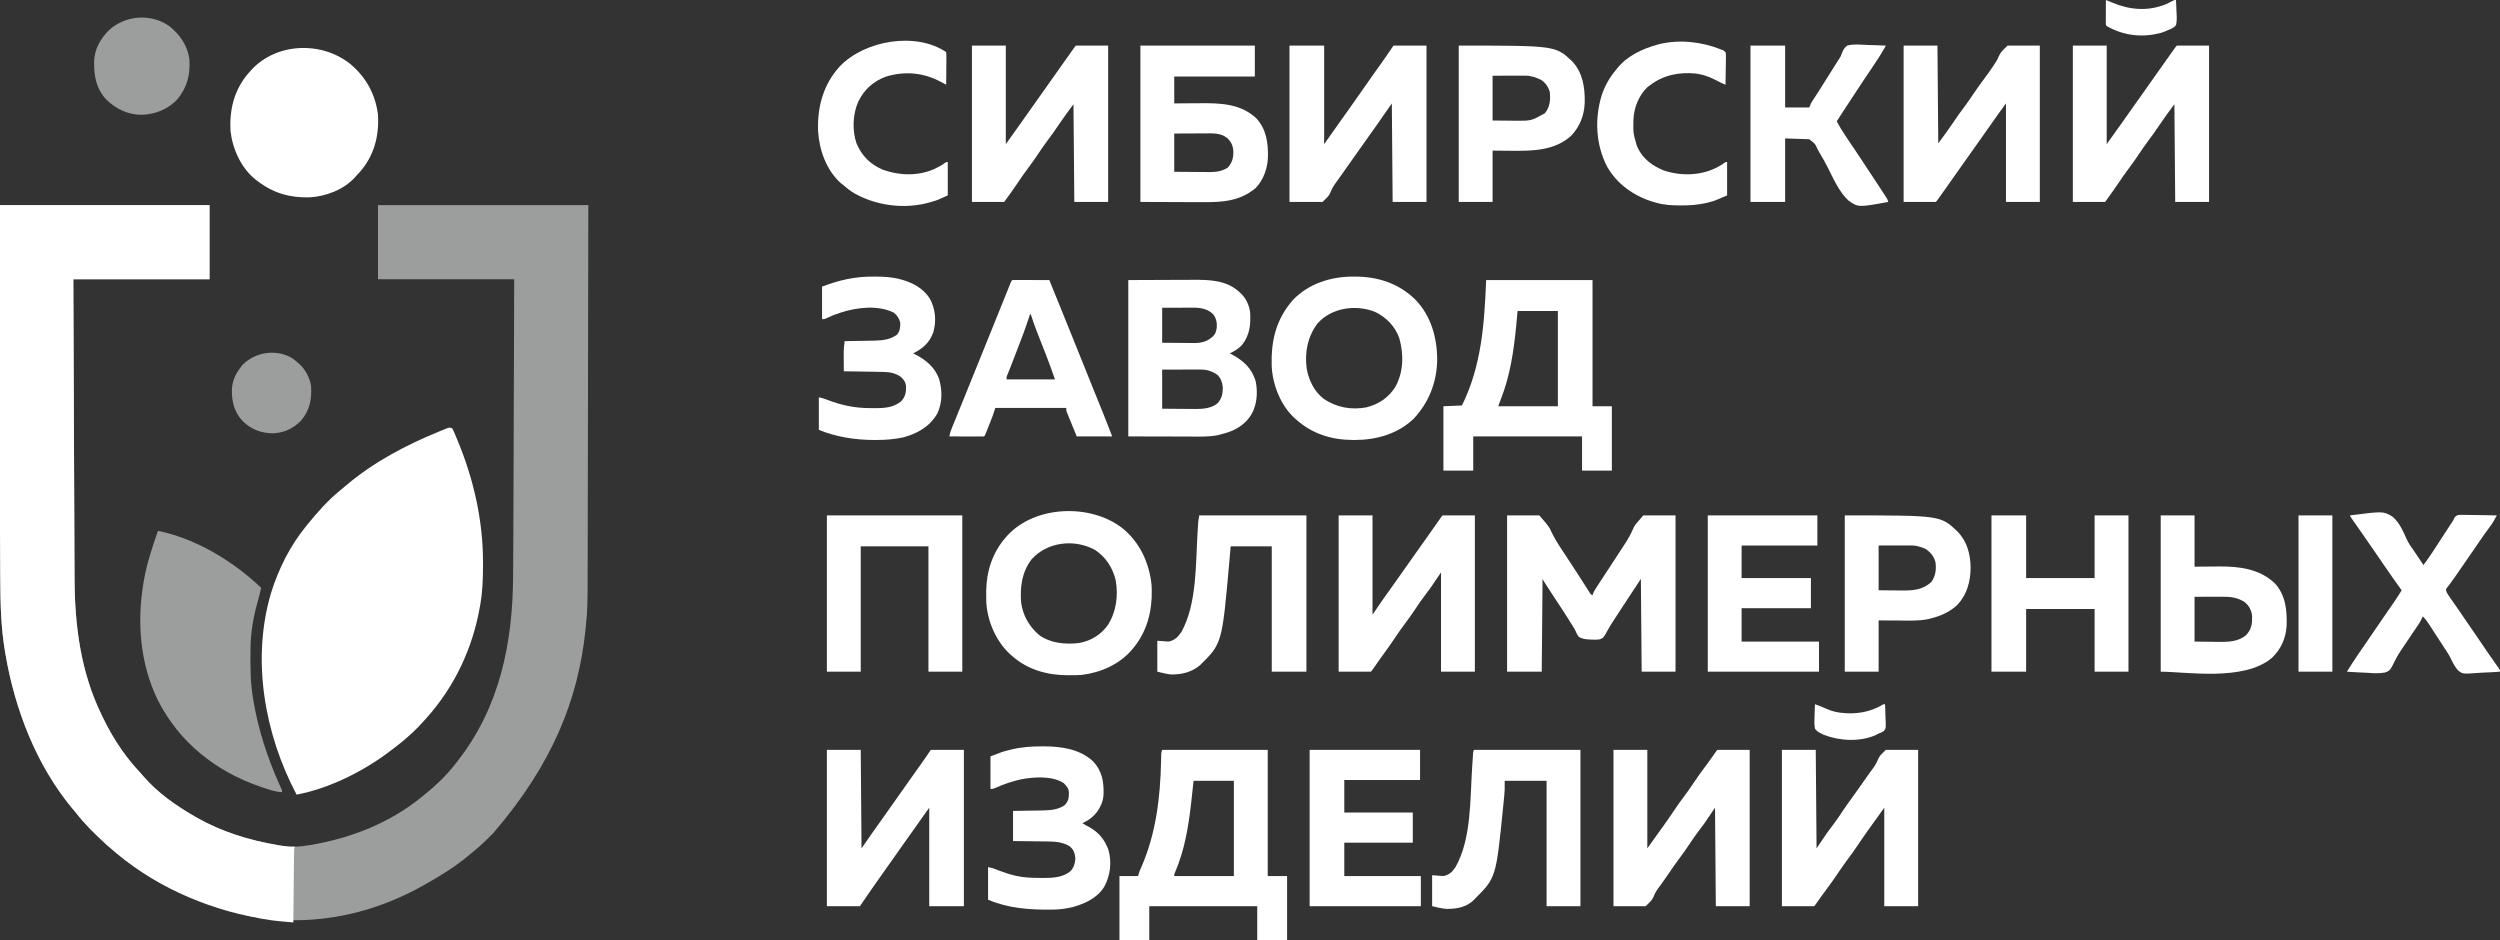 <svg xmlns="http://www.w3.org/2000/svg" width="109" height="41" viewBox="0 0 109 41" fill="none"><rect x="0" y="0" width="109" height="41" fill="#333333" stroke="none"/><g clip-path="url(#clip0_685_787)"><path d="M5.65867e-05 8.945C3.015 8.945 6.03 8.945 9.136 8.945C9.136 10.011 9.136 11.077 9.136 12.176C7.176 12.176 5.217 12.176 3.198 12.176C3.204 13.974 3.211 15.773 3.219 17.571C3.22 17.784 3.221 17.997 3.222 18.21C3.222 18.274 3.222 18.274 3.222 18.338C3.225 19.023 3.228 19.706 3.23 20.39C3.233 21.093 3.236 21.797 3.239 22.5C3.241 22.933 3.243 23.366 3.244 23.799C3.245 24.097 3.246 24.395 3.248 24.692C3.249 24.864 3.25 25.035 3.25 25.206C3.254 27.265 3.518 29.297 4.428 31.167C4.445 31.202 4.462 31.237 4.479 31.273C4.723 31.77 4.985 32.243 5.306 32.693C5.332 32.731 5.332 32.731 5.359 32.769C5.591 33.096 5.841 33.395 6.114 33.687C6.158 33.738 6.202 33.789 6.246 33.84C6.868 34.563 7.683 35.135 8.504 35.604C8.528 35.618 8.552 35.632 8.577 35.647C9.659 36.263 10.858 36.631 12.077 36.842C12.12 36.85 12.163 36.858 12.207 36.865C12.667 36.941 13.082 36.923 13.539 36.842C13.562 36.838 13.585 36.834 13.608 36.83C15.331 36.53 17.011 35.871 18.378 34.752C18.41 34.727 18.442 34.701 18.475 34.674C18.972 34.273 19.451 33.826 19.843 33.32C19.875 33.278 19.908 33.237 19.94 33.196C21.787 30.85 22.358 28.037 22.371 25.106C22.371 24.946 22.372 24.786 22.374 24.626C22.378 24.076 22.38 23.527 22.383 22.977C22.383 22.822 22.384 22.666 22.385 22.511C22.392 20.944 22.397 19.378 22.401 17.811C22.403 17.38 22.404 16.95 22.405 16.519C22.405 16.488 22.406 16.457 22.406 16.424C22.407 16.181 22.407 15.937 22.408 15.693C22.412 14.521 22.415 13.348 22.419 12.176C20.459 12.176 18.499 12.176 16.48 12.176C16.48 11.11 16.48 10.044 16.48 8.945C19.507 8.945 22.533 8.945 25.651 8.945C25.644 13.147 25.644 13.147 25.64 14.905C25.64 15.282 25.639 15.658 25.638 16.035C25.638 16.086 25.638 16.137 25.638 16.188C25.637 17.001 25.635 17.814 25.634 18.627C25.632 19.463 25.631 20.299 25.629 21.135C25.628 21.673 25.627 22.211 25.626 22.75C25.626 23.103 25.625 23.457 25.624 23.81C25.624 24.014 25.623 24.217 25.623 24.421C25.62 26.515 25.62 26.515 25.539 27.331C25.535 27.376 25.53 27.421 25.526 27.467C25.214 30.475 24.103 33.306 21.511 36.318C21.45 36.379 21.389 36.441 21.328 36.502C21.093 36.74 20.852 36.958 20.591 37.166C20.55 37.201 20.509 37.236 20.468 37.27C19.879 37.765 19.223 38.178 18.553 38.55C18.527 38.565 18.501 38.58 18.474 38.595C15.784 40.113 12.776 40.539 9.82 39.693C8.183 39.207 6.642 38.456 5.306 37.379C5.258 37.341 5.258 37.341 5.208 37.302C5.123 37.234 5.039 37.165 4.955 37.095C4.921 37.068 4.888 37.041 4.854 37.013C4.563 36.773 4.296 36.508 4.03 36.241C4.003 36.214 4.003 36.214 3.976 36.186C3.735 35.945 3.514 35.695 3.303 35.427C3.273 35.39 3.242 35.354 3.211 35.318C1.597 33.416 0.655 30.959 0.237 28.514C0.231 28.478 0.231 28.478 0.225 28.441C0.041 27.382 0.017 26.314 0.012 25.242C0.011 25.094 0.01 24.946 0.009 24.798C-0.004 23.251 -0.005 21.705 -0.004 20.158C-0.003 19.768 -0.003 19.378 -0.003 18.987C-0.003 18.292 -0.003 17.597 -0.003 16.902C-0.002 16.23 -0.002 15.558 -0.002 14.885C-0.002 14.843 -0.002 14.801 -0.002 14.757C-0.002 14.425 -0.002 14.094 -0.002 13.762C-0.001 12.156 -0.001 10.551 5.65867e-05 8.945Z" fill="#9C9D9D"></path><path d="M5.65867e-05 8.945C3.015 8.945 6.03 8.945 9.136 8.945C9.136 10.011 9.136 11.077 9.136 12.176C7.176 12.176 5.217 12.176 3.198 12.176C3.204 13.974 3.211 15.773 3.219 17.571C3.22 17.784 3.221 17.997 3.222 18.21C3.222 18.274 3.222 18.274 3.222 18.338C3.225 19.023 3.228 19.706 3.23 20.39C3.233 21.093 3.236 21.797 3.239 22.5C3.241 22.933 3.243 23.366 3.244 23.799C3.245 24.097 3.246 24.395 3.248 24.692C3.249 24.864 3.25 25.035 3.25 25.206C3.254 27.265 3.518 29.297 4.428 31.167C4.445 31.202 4.462 31.237 4.479 31.273C4.723 31.77 4.985 32.243 5.306 32.693C5.332 32.731 5.332 32.731 5.359 32.769C5.591 33.096 5.841 33.395 6.114 33.687C6.158 33.738 6.202 33.789 6.246 33.84C6.868 34.563 7.683 35.135 8.504 35.604C8.528 35.618 8.552 35.632 8.577 35.647C9.662 36.265 10.865 36.634 12.088 36.842C12.132 36.85 12.177 36.858 12.223 36.865C12.438 36.9 12.643 36.927 12.861 36.918C12.849 36.941 12.838 36.965 12.826 36.989C12.821 37.09 12.819 37.191 12.818 37.293C12.818 37.325 12.818 37.356 12.817 37.389C12.816 37.493 12.815 37.598 12.815 37.702C12.814 37.775 12.813 37.847 12.812 37.919C12.81 38.11 12.809 38.3 12.807 38.491C12.805 38.685 12.803 38.88 12.801 39.074C12.797 39.456 12.794 39.837 12.79 40.219C12.351 40.184 11.914 40.148 11.479 40.068C11.437 40.06 11.394 40.053 11.35 40.045C8.896 39.591 6.578 38.572 4.709 36.882C4.659 36.838 4.659 36.838 4.608 36.792C4.142 36.37 3.688 35.927 3.303 35.427C3.248 35.361 3.192 35.295 3.136 35.229C1.572 33.329 0.649 30.928 0.237 28.514C0.231 28.478 0.231 28.478 0.225 28.441C0.041 27.382 0.017 26.314 0.012 25.242C0.011 25.094 0.01 24.946 0.009 24.798C-0.004 23.251 -0.005 21.705 -0.004 20.158C-0.003 19.768 -0.003 19.378 -0.003 18.987C-0.003 18.292 -0.003 17.597 -0.003 16.902C-0.002 16.23 -0.002 15.558 -0.002 14.885C-0.002 14.843 -0.002 14.801 -0.002 14.757C-0.002 14.425 -0.002 14.094 -0.002 13.762C-0.001 12.156 -0.001 10.551 5.65867e-05 8.945Z" fill="white"></path><path d="M19.713 18.672C19.757 18.747 19.757 18.747 19.801 18.848C19.817 18.886 19.834 18.924 19.851 18.964C19.868 19.006 19.886 19.048 19.904 19.092C19.913 19.113 19.922 19.135 19.932 19.157C20.647 20.868 21.066 22.691 21.059 24.552C21.059 24.589 21.059 24.627 21.059 24.665C21.057 25.23 21.042 25.782 20.943 26.34C20.936 26.378 20.93 26.416 20.923 26.455C20.61 28.251 19.831 29.915 18.623 31.274C18.607 31.293 18.59 31.312 18.573 31.332C18.142 31.823 17.671 32.253 17.148 32.642C17.084 32.689 17.021 32.737 16.957 32.785C15.818 33.645 14.333 34.382 12.931 34.646C11.536 32.01 10.957 28.763 11.814 25.865C12.14 24.806 12.652 23.788 13.353 22.932C13.376 22.904 13.376 22.904 13.399 22.875C13.836 22.339 14.298 21.809 14.837 21.377C14.937 21.297 15.033 21.214 15.129 21.131C16.313 20.135 17.715 19.398 19.137 18.817C19.16 18.807 19.183 18.797 19.207 18.788C19.272 18.761 19.337 18.735 19.402 18.709C19.439 18.694 19.477 18.679 19.515 18.664C19.607 18.637 19.607 18.637 19.713 18.672Z" fill="white"></path><path d="M6.887 23.145C8.539 23.479 10.175 24.472 11.385 25.629C11.344 25.826 11.296 26.018 11.241 26.211C11.048 26.886 10.925 27.585 10.921 28.288C10.921 28.337 10.921 28.337 10.92 28.387C10.916 29.083 10.915 29.769 11.034 30.457C11.04 30.498 11.047 30.539 11.054 30.581C11.269 31.835 11.659 33.036 12.179 34.195C12.195 34.23 12.21 34.265 12.226 34.301C12.24 34.332 12.254 34.362 12.269 34.394C12.299 34.468 12.299 34.468 12.299 34.539C11.99 34.523 11.712 34.424 11.422 34.324C11.383 34.311 11.383 34.311 11.344 34.297C9.414 33.637 7.805 32.364 6.874 30.512C6.109 28.934 5.965 27.134 6.255 25.416C6.261 25.38 6.267 25.343 6.273 25.305C6.404 24.56 6.639 23.856 6.887 23.145Z" fill="#9C9D9D"></path><path d="M15.292 2.805C15.96 3.369 16.377 4.128 16.48 5.005C16.536 5.94 16.307 6.795 15.685 7.505C15.634 7.559 15.583 7.613 15.531 7.667C15.503 7.7 15.503 7.7 15.474 7.733C14.988 8.272 14.199 8.568 13.492 8.604C12.625 8.628 11.899 8.413 11.209 7.88C11.186 7.862 11.162 7.844 11.138 7.826C10.513 7.325 10.14 6.501 10.05 5.715C9.999 4.789 10.205 3.926 10.817 3.209C10.842 3.181 10.867 3.152 10.893 3.123C10.912 3.101 10.931 3.079 10.951 3.056C12.06 1.845 14.047 1.79 15.292 2.805Z" fill="white"></path><path d="M64.796 12.211C66.326 12.211 67.857 12.211 69.434 12.211C69.434 14.027 69.434 15.842 69.434 17.713C69.712 17.713 69.99 17.713 70.277 17.713C70.277 18.639 70.277 19.564 70.277 20.517C69.848 20.517 69.419 20.517 68.977 20.517C68.977 20.025 68.977 19.533 68.977 19.026C67.412 19.026 65.846 19.026 64.233 19.026C64.233 19.518 64.233 20.011 64.233 20.517C63.804 20.517 63.375 20.517 62.933 20.517C62.933 19.592 62.933 18.667 62.933 17.713C63.2 17.701 63.467 17.69 63.741 17.678C64.595 15.953 64.72 14.11 64.796 12.211ZM66.166 13.56C66.136 13.878 66.136 13.878 66.107 14.203C65.999 15.308 65.84 16.393 65.428 17.429C65.393 17.523 65.358 17.616 65.323 17.713C66.181 17.713 67.039 17.713 67.923 17.713C67.923 16.343 67.923 14.972 67.923 13.56C67.343 13.56 66.763 13.56 66.166 13.56Z" fill="white"></path><path d="M50.67 32.693C52.189 32.693 53.708 32.693 55.273 32.693C55.273 34.509 55.273 36.325 55.273 38.196C55.551 38.196 55.83 38.196 56.117 38.196C56.117 39.121 56.117 40.046 56.117 41C55.687 41 55.258 41 54.816 41C54.816 40.508 54.816 40.016 54.816 39.509C53.263 39.509 51.709 39.509 50.108 39.509C50.108 40.001 50.108 40.493 50.108 41C49.679 41 49.25 41 48.808 41C48.808 40.074 48.808 39.149 48.808 38.196C49.074 38.196 49.341 38.196 49.616 38.196C49.639 38.125 49.662 38.055 49.686 37.983C49.708 37.929 49.731 37.875 49.755 37.822C50.402 36.35 50.589 34.781 50.623 33.182C50.623 33.158 50.624 33.133 50.625 33.108C50.626 33.041 50.627 32.973 50.629 32.906C50.635 32.8 50.635 32.8 50.67 32.693ZM52.04 34.042C51.989 34.505 51.989 34.505 51.939 34.967C51.82 36.023 51.654 37.059 51.23 38.039C51.193 38.12 51.193 38.12 51.197 38.196C52.055 38.196 52.913 38.196 53.797 38.196C53.797 36.825 53.797 35.454 53.797 34.042C53.218 34.042 52.638 34.042 52.04 34.042Z" fill="white"></path><path d="M65.709 22.471C66.173 22.471 66.637 22.471 67.115 22.471C67.539 22.962 67.539 22.962 67.645 23.198C67.822 23.563 68.045 23.894 68.27 24.23C68.381 24.397 68.49 24.565 68.599 24.733C68.62 24.765 68.641 24.797 68.662 24.829C68.781 25.012 68.899 25.194 69.016 25.378C69.041 25.416 69.066 25.455 69.091 25.495C69.135 25.563 69.178 25.632 69.222 25.7C69.24 25.729 69.258 25.757 69.277 25.787C69.292 25.811 69.308 25.835 69.323 25.86C69.361 25.919 69.361 25.919 69.434 25.95C69.446 25.913 69.446 25.913 69.459 25.876C69.514 25.749 69.586 25.638 69.662 25.523C69.677 25.499 69.693 25.474 69.71 25.449C69.762 25.37 69.814 25.29 69.866 25.211C69.903 25.155 69.939 25.099 69.976 25.043C70.051 24.928 70.126 24.813 70.202 24.698C70.32 24.517 70.438 24.336 70.556 24.155C70.632 24.037 70.709 23.919 70.788 23.802C70.962 23.542 71.109 23.286 71.23 22.997C71.307 22.861 71.307 22.861 71.647 22.471C72.111 22.471 72.575 22.471 73.053 22.471C73.053 24.72 73.053 26.969 73.053 29.286C72.566 29.286 72.079 29.286 71.577 29.286C71.566 27.951 71.554 26.615 71.542 25.239C71.245 25.689 70.949 26.139 70.655 26.59C70.599 26.676 70.543 26.762 70.488 26.847C70.469 26.875 70.451 26.903 70.432 26.932C70.396 26.988 70.36 27.043 70.323 27.099C70.24 27.224 70.161 27.35 70.091 27.484C69.917 27.805 69.917 27.805 69.75 27.876C69.628 27.894 69.519 27.895 69.396 27.886C69.355 27.885 69.314 27.883 69.272 27.881C69.103 27.868 68.977 27.853 68.832 27.762C68.757 27.659 68.711 27.558 68.661 27.44C68.606 27.347 68.547 27.256 68.489 27.165C68.459 27.116 68.429 27.066 68.398 27.017C68.319 26.888 68.237 26.761 68.153 26.635C67.984 26.381 67.817 26.124 67.65 25.868C67.62 25.82 67.589 25.773 67.558 25.725C67.514 25.658 67.471 25.591 67.427 25.524C67.414 25.503 67.401 25.483 67.387 25.462C67.34 25.389 67.294 25.318 67.255 25.239C67.243 26.575 67.232 27.91 67.22 29.286C66.721 29.286 66.223 29.286 65.709 29.286C65.709 27.037 65.709 24.788 65.709 22.471Z" fill="white"></path><path d="M36.052 32.693C36.539 32.693 37.026 32.693 37.528 32.693C37.54 34.111 37.551 35.528 37.563 36.989C37.725 36.754 37.888 36.52 38.055 36.279C38.288 35.953 38.288 35.953 38.401 35.795C38.51 35.643 38.616 35.491 38.723 35.338C38.887 35.103 39.053 34.869 39.22 34.636C39.366 34.432 39.51 34.227 39.653 34.021C39.8 33.81 39.95 33.601 40.1 33.392C40.266 33.161 40.425 32.928 40.585 32.693C41.061 32.693 41.536 32.693 42.026 32.693C42.026 34.943 42.026 37.192 42.026 39.509C41.527 39.509 41.029 39.509 40.515 39.509C40.515 38.092 40.515 36.674 40.515 35.214C40.256 35.576 39.998 35.939 39.743 36.304C39.614 36.489 39.482 36.673 39.35 36.856C39.204 37.06 39.06 37.266 38.917 37.472C38.791 37.653 38.663 37.832 38.534 38.011C38.179 38.505 37.837 39.007 37.493 39.509C37.017 39.509 36.542 39.509 36.052 39.509C36.052 37.26 36.052 35.011 36.052 32.693Z" fill="white"></path><path d="M56.222 1.988C56.72 1.988 57.219 1.988 57.733 1.988C57.733 3.406 57.733 4.823 57.733 6.284C57.992 5.921 58.25 5.559 58.505 5.193C58.615 5.035 58.727 4.878 58.84 4.722C59.059 4.416 59.275 4.108 59.49 3.799C59.722 3.465 59.955 3.132 60.193 2.803C60.386 2.535 60.569 2.262 60.755 1.988C61.23 1.988 61.705 1.988 62.195 1.988C62.195 4.237 62.195 6.487 62.195 8.804C61.708 8.804 61.221 8.804 60.719 8.804C60.708 7.386 60.696 5.969 60.684 4.509C60.369 4.96 60.369 4.96 60.054 5.412C59.889 5.648 59.722 5.882 59.555 6.116C59.426 6.295 59.299 6.475 59.173 6.656C59.028 6.864 58.882 7.071 58.734 7.277C58.603 7.46 58.473 7.642 58.345 7.826C58.31 7.876 58.275 7.925 58.238 7.975C58.144 8.104 58.072 8.223 58.015 8.372C57.937 8.54 57.937 8.54 57.662 8.804C57.187 8.804 56.712 8.804 56.222 8.804C56.222 6.555 56.222 4.306 56.222 1.988Z" fill="white"></path><path d="M49.194 12.211C50.056 12.208 50.056 12.208 50.935 12.204C51.116 12.203 51.296 12.202 51.482 12.201C51.705 12.201 51.705 12.201 51.81 12.201C51.882 12.201 51.954 12.2 52.026 12.2C52.716 12.195 53.464 12.216 54.008 12.708C54.029 12.726 54.051 12.745 54.073 12.764C54.317 12.989 54.476 13.309 54.508 13.643C54.532 14.177 54.489 14.6 54.156 15.036C54.004 15.204 53.822 15.307 53.621 15.406C53.653 15.423 53.685 15.44 53.718 15.458C54.222 15.736 54.567 16.043 54.746 16.613C54.826 17.006 54.82 17.443 54.675 17.82C54.659 17.864 54.659 17.864 54.642 17.91C54.458 18.335 54.082 18.637 53.66 18.805C53.497 18.864 53.333 18.916 53.164 18.956C53.126 18.965 53.126 18.965 53.086 18.974C52.703 19.052 52.314 19.035 51.925 19.034C51.855 19.033 51.785 19.033 51.715 19.033C51.458 19.033 51.2 19.032 50.942 19.031C50.365 19.029 49.788 19.028 49.194 19.027C49.194 16.777 49.194 14.528 49.194 12.211ZM50.67 13.418C50.67 13.922 50.67 14.425 50.67 14.944C50.904 14.947 51.139 14.949 51.373 14.95C51.453 14.951 51.532 14.951 51.612 14.952C51.727 14.954 51.842 14.954 51.956 14.955C51.992 14.955 52.027 14.956 52.063 14.956C52.4 14.957 52.651 14.888 52.898 14.652C52.967 14.574 53.001 14.514 53.024 14.412C53.037 14.355 53.037 14.355 53.05 14.296C53.065 14.076 53.035 13.888 52.901 13.709C52.707 13.502 52.412 13.426 52.137 13.415C52.044 13.414 51.95 13.414 51.857 13.414C51.806 13.415 51.806 13.415 51.754 13.415C51.646 13.415 51.538 13.415 51.429 13.416C51.356 13.416 51.282 13.416 51.209 13.416C51.029 13.416 50.849 13.417 50.67 13.418ZM50.67 16.116C50.67 16.678 50.67 17.24 50.67 17.82C50.917 17.822 51.165 17.824 51.412 17.826C51.496 17.826 51.58 17.827 51.664 17.828C51.786 17.829 51.907 17.83 52.029 17.83C52.084 17.831 52.084 17.831 52.141 17.832C52.464 17.832 52.82 17.8 53.08 17.587C53.27 17.387 53.318 17.155 53.315 16.887C53.294 16.678 53.224 16.474 53.066 16.331C52.832 16.178 52.617 16.111 52.341 16.112C52.285 16.112 52.285 16.112 52.228 16.112C52.188 16.112 52.148 16.112 52.108 16.112C52.046 16.112 52.046 16.112 51.983 16.112C51.852 16.113 51.721 16.113 51.59 16.113C51.501 16.114 51.412 16.114 51.323 16.114C51.105 16.114 50.888 16.115 50.67 16.116Z" fill="white"></path><path d="M58.365 22.471C58.852 22.471 59.339 22.471 59.841 22.471C59.841 23.9 59.841 25.329 59.841 26.801C59.969 26.614 60.096 26.427 60.228 26.233C60.303 26.127 60.378 26.021 60.454 25.916C60.602 25.709 60.75 25.502 60.895 25.293C61.059 25.058 61.225 24.824 61.392 24.591C61.521 24.412 61.648 24.231 61.774 24.05C61.937 23.816 62.103 23.582 62.27 23.35C62.426 23.132 62.58 22.912 62.733 22.691C62.859 22.51 62.859 22.51 62.898 22.471C63.362 22.471 63.826 22.471 64.304 22.471C64.304 24.72 64.304 26.969 64.304 29.286C63.817 29.286 63.33 29.286 62.828 29.286C62.828 27.857 62.828 26.428 62.828 24.956C62.677 25.178 62.526 25.401 62.371 25.63C62.16 25.914 62.16 25.914 62.056 26.053C61.939 26.21 61.83 26.372 61.721 26.535C61.58 26.747 61.435 26.954 61.282 27.156C61.107 27.388 60.944 27.625 60.782 27.866C60.65 28.064 60.513 28.257 60.372 28.449C60.224 28.65 60.082 28.855 59.939 29.06C59.922 29.085 59.905 29.109 59.888 29.134C59.873 29.156 59.858 29.177 59.843 29.2C59.806 29.251 59.806 29.251 59.771 29.286C59.307 29.286 58.843 29.286 58.365 29.286C58.365 27.037 58.365 24.788 58.365 22.471Z" fill="white"></path><path d="M82.998 1.988C83.485 1.988 83.972 1.988 84.473 1.988C84.485 3.394 84.497 4.8 84.508 6.248C84.842 5.801 84.842 5.801 85.159 5.343C85.316 5.107 85.479 4.879 85.65 4.653C85.785 4.473 85.912 4.288 86.037 4.1C86.196 3.863 86.361 3.631 86.533 3.403C86.636 3.266 86.735 3.128 86.831 2.986C86.862 2.939 86.895 2.893 86.928 2.846C87.019 2.718 87.089 2.595 87.15 2.449C87.238 2.272 87.238 2.272 87.53 1.988C87.994 1.988 88.458 1.988 88.936 1.988C88.936 4.237 88.936 6.487 88.936 8.804C88.449 8.804 87.962 8.804 87.46 8.804C87.46 7.386 87.46 5.969 87.46 4.509C87.16 4.92 87.16 4.92 86.867 5.336C86.721 5.547 86.573 5.756 86.424 5.964C86.276 6.17 86.129 6.377 85.984 6.585C85.82 6.821 85.654 7.054 85.487 7.287C85.359 7.466 85.232 7.647 85.106 7.828C84.953 8.048 84.798 8.266 84.642 8.484C84.623 8.512 84.603 8.54 84.582 8.569C84.564 8.594 84.546 8.62 84.527 8.646C84.51 8.669 84.494 8.692 84.478 8.715C84.438 8.768 84.438 8.768 84.403 8.804C83.939 8.804 83.475 8.804 82.998 8.804C82.998 6.555 82.998 4.306 82.998 1.988Z" fill="white"></path><path d="M42.377 1.988C42.864 1.988 43.351 1.988 43.853 1.988C43.853 3.406 43.853 4.823 43.853 6.284C44.004 6.073 44.154 5.862 44.31 5.645C44.439 5.464 44.439 5.464 44.491 5.392C44.672 5.139 44.851 4.885 45.029 4.629C45.176 4.419 45.325 4.21 45.474 4.002C45.603 3.823 45.73 3.643 45.856 3.461C46.021 3.224 46.188 2.988 46.357 2.753C46.495 2.56 46.633 2.366 46.77 2.171C46.871 2.028 46.871 2.028 46.91 1.988C47.374 1.988 47.837 1.988 48.315 1.988C48.315 4.237 48.315 6.487 48.315 8.804C47.828 8.804 47.341 8.804 46.84 8.804C46.828 7.398 46.816 5.992 46.804 4.544C46.471 4.991 46.471 4.991 46.154 5.449C45.997 5.685 45.834 5.914 45.663 6.139C45.528 6.32 45.401 6.505 45.276 6.692C45.135 6.903 44.99 7.11 44.837 7.313C44.664 7.541 44.502 7.775 44.344 8.014C44.164 8.283 43.974 8.541 43.782 8.804C43.319 8.804 42.855 8.804 42.377 8.804C42.377 6.555 42.377 4.306 42.377 1.988Z" fill="white"></path><path d="M90.376 1.988C90.864 1.988 91.35 1.988 91.852 1.988C91.852 3.406 91.852 4.823 91.852 6.284C92.003 6.073 92.154 5.862 92.309 5.645C92.439 5.464 92.439 5.464 92.49 5.392C92.671 5.139 92.851 4.885 93.029 4.629C93.175 4.419 93.324 4.21 93.474 4.002C93.602 3.823 93.729 3.643 93.855 3.461C94.02 3.224 94.188 2.988 94.356 2.753C94.495 2.56 94.633 2.366 94.769 2.171C94.871 2.028 94.871 2.028 94.909 1.988C95.373 1.988 95.837 1.988 96.315 1.988C96.315 4.237 96.315 6.487 96.315 8.804C95.828 8.804 95.341 8.804 94.839 8.804C94.828 7.398 94.816 5.992 94.804 4.544C94.47 4.991 94.47 4.991 94.154 5.449C93.997 5.685 93.833 5.914 93.663 6.139C93.528 6.32 93.401 6.505 93.275 6.692C93.134 6.903 92.989 7.11 92.836 7.313C92.664 7.541 92.502 7.775 92.344 8.014C92.164 8.283 91.973 8.541 91.782 8.804C91.318 8.804 90.854 8.804 90.376 8.804C90.376 6.555 90.376 4.306 90.376 1.988Z" fill="white"></path><path d="M77.691 32.693C78.178 32.693 78.665 32.693 79.167 32.693C79.179 34.111 79.19 35.528 79.202 36.989C79.428 36.655 79.428 36.655 79.659 36.314C79.87 36.03 79.87 36.03 79.974 35.892C80.112 35.706 80.24 35.513 80.369 35.32C80.502 35.122 80.64 34.928 80.781 34.736C80.9 34.574 81.016 34.41 81.131 34.244C81.239 34.088 81.348 33.932 81.459 33.777C81.478 33.75 81.497 33.724 81.516 33.697C81.555 33.643 81.594 33.59 81.634 33.537C81.734 33.403 81.814 33.279 81.876 33.122C81.954 32.955 81.954 32.955 82.224 32.693C82.688 32.693 83.152 32.693 83.63 32.693C83.63 34.943 83.63 37.192 83.63 39.509C83.143 39.509 82.656 39.509 82.154 39.509C82.154 38.092 82.154 36.674 82.154 35.214C82.003 35.425 81.853 35.635 81.697 35.853C81.622 35.957 81.546 36.062 81.469 36.17C81.312 36.388 81.16 36.61 81.01 36.833C80.853 37.067 80.69 37.294 80.521 37.519C80.386 37.699 80.259 37.884 80.133 38.071C79.974 38.31 79.808 38.543 79.636 38.773C79.5 38.953 79.368 39.137 79.239 39.323C79.135 39.47 79.135 39.47 79.097 39.509C78.633 39.509 78.169 39.509 77.691 39.509C77.691 37.26 77.691 35.011 77.691 32.693Z" fill="white"></path><path d="M70.348 32.693C70.835 32.693 71.322 32.693 71.823 32.693C71.823 34.111 71.823 35.528 71.823 36.989C71.974 36.778 72.125 36.567 72.28 36.35C72.393 36.193 72.393 36.193 72.509 36.032C72.666 35.814 72.818 35.593 72.968 35.369C73.124 35.135 73.287 34.908 73.457 34.683C73.592 34.503 73.719 34.318 73.844 34.131C74.004 33.892 74.169 33.659 74.342 33.43C74.478 33.249 74.609 33.065 74.739 32.88C74.842 32.732 74.842 32.732 74.88 32.693C75.344 32.693 75.808 32.693 76.286 32.693C76.286 34.943 76.286 37.192 76.286 39.509C75.799 39.509 75.312 39.509 74.81 39.509C74.799 38.092 74.787 36.674 74.775 35.214C74.624 35.436 74.474 35.659 74.318 35.888C74.108 36.172 74.108 36.172 74.003 36.311C73.886 36.468 73.777 36.63 73.668 36.793C73.509 37.031 73.344 37.263 73.172 37.491C73.035 37.673 72.907 37.86 72.78 38.049C72.695 38.175 72.609 38.3 72.521 38.423C72.502 38.45 72.483 38.476 72.464 38.503C72.425 38.557 72.385 38.61 72.345 38.663C72.244 38.798 72.164 38.922 72.102 39.08C72.023 39.247 72.023 39.247 71.753 39.509C71.289 39.509 70.826 39.509 70.348 39.509C70.348 37.26 70.348 35.011 70.348 32.693Z" fill="white"></path><path d="M59.022 12.059C59.057 12.059 59.057 12.059 59.092 12.059C60.08 12.063 60.98 12.352 61.702 13.056C62.39 13.759 62.661 14.72 62.661 15.691C62.649 16.661 62.296 17.556 61.633 18.26C60.943 18.921 59.998 19.184 59.068 19.183C59.033 19.183 59.033 19.183 58.996 19.183C58.063 19.18 57.209 18.922 56.503 18.282C56.466 18.25 56.466 18.25 56.429 18.217C55.828 17.657 55.483 16.766 55.445 15.953C55.414 14.861 55.633 13.921 56.37 13.081C57.062 12.354 58.046 12.054 59.022 12.059ZM57.452 14.093C57.014 14.671 56.88 15.342 56.97 16.055C57.058 16.573 57.298 17.072 57.719 17.393C58.272 17.766 58.916 17.883 59.571 17.761C60.114 17.625 60.536 17.344 60.84 16.864C61.201 16.199 61.208 15.447 61.006 14.733C60.82 14.22 60.432 13.825 59.947 13.596C59.116 13.266 58.068 13.412 57.452 14.093Z" fill="white"></path><path d="M48.928 23.022C49.683 23.63 50.092 24.502 50.204 25.46C50.208 25.516 50.211 25.573 50.213 25.629C50.215 25.666 50.216 25.703 50.217 25.741C50.234 26.638 50.013 27.52 49.44 28.22C49.416 28.25 49.392 28.28 49.367 28.311C48.815 28.968 47.992 29.326 47.156 29.427C46.98 29.438 46.805 29.441 46.629 29.44C46.593 29.44 46.593 29.44 46.557 29.44C45.652 29.438 44.787 29.197 44.099 28.575C44.07 28.549 44.041 28.523 44.01 28.496C43.411 27.927 43.053 27.08 43.002 26.256C42.999 26.133 42.998 26.01 42.999 25.886C42.999 25.843 42.999 25.799 42.999 25.754C43.011 24.898 43.282 24.073 43.853 23.428C43.879 23.398 43.905 23.369 43.932 23.338C45.147 22.032 47.543 21.953 48.928 23.022ZM44.977 24.386C44.553 24.943 44.471 25.586 44.521 26.268C44.596 26.837 44.871 27.311 45.299 27.682C45.798 28.05 46.462 28.109 47.059 28.033C47.568 27.941 48.006 27.671 48.307 27.246C48.672 26.66 48.764 25.971 48.643 25.291C48.509 24.745 48.215 24.292 47.747 23.979C46.856 23.489 45.67 23.615 44.977 24.386Z" fill="white"></path><path d="M49.721 1.988C51.368 1.988 53.014 1.988 54.711 1.988C54.711 2.433 54.711 2.879 54.711 3.337C53.551 3.337 52.392 3.337 51.197 3.337C51.197 3.724 51.197 4.11 51.197 4.509C51.404 4.507 51.404 4.507 51.614 4.505C51.749 4.504 51.885 4.503 52.02 4.503C52.113 4.502 52.206 4.502 52.299 4.501C53.188 4.492 54.076 4.511 54.772 5.154C55.213 5.631 55.292 6.219 55.283 6.843C55.264 7.348 55.094 7.83 54.746 8.2C54.071 8.764 53.31 8.821 52.47 8.814C52.399 8.814 52.329 8.814 52.258 8.814C51.999 8.813 51.739 8.812 51.48 8.811C50.9 8.808 50.319 8.806 49.721 8.804C49.721 6.555 49.721 4.306 49.721 1.988ZM51.197 5.822C51.197 6.373 51.197 6.923 51.197 7.49C51.456 7.493 51.715 7.495 51.973 7.496C52.061 7.497 52.149 7.498 52.237 7.498C52.364 7.5 52.491 7.5 52.618 7.501C52.676 7.502 52.676 7.502 52.736 7.503C53.027 7.503 53.28 7.467 53.529 7.309C53.732 7.084 53.785 6.864 53.773 6.563C53.747 6.323 53.668 6.157 53.481 6C53.217 5.799 52.882 5.812 52.566 5.815C52.527 5.815 52.487 5.815 52.447 5.815C52.322 5.816 52.198 5.817 52.073 5.818C51.988 5.818 51.904 5.818 51.819 5.819C51.611 5.819 51.404 5.821 51.197 5.822Z" fill="white"></path><path d="M86.828 22.471C87.326 22.471 87.825 22.471 88.339 22.471C88.339 23.373 88.339 24.275 88.339 25.204C89.324 25.204 90.31 25.204 91.325 25.204C91.325 24.302 91.325 23.4 91.325 22.471C91.812 22.471 92.299 22.471 92.801 22.471C92.801 24.72 92.801 26.969 92.801 29.286C92.314 29.286 91.827 29.286 91.325 29.286C91.325 28.384 91.325 27.482 91.325 26.553C90.34 26.553 89.354 26.553 88.339 26.553C88.339 27.455 88.339 28.357 88.339 29.286C87.84 29.286 87.341 29.286 86.828 29.286C86.828 27.037 86.828 24.788 86.828 22.471Z" fill="white"></path><path d="M36.052 22.471C38 22.471 39.948 22.471 41.956 22.471C41.956 24.72 41.956 26.969 41.956 29.286C41.468 29.286 40.981 29.286 40.48 29.286C40.48 27.482 40.48 25.678 40.48 23.82C39.506 23.82 38.532 23.82 37.528 23.82C37.528 25.624 37.528 27.428 37.528 29.286C37.041 29.286 36.554 29.286 36.052 29.286C36.052 27.037 36.052 24.788 36.052 22.471Z" fill="white"></path><path d="M52.286 22.471C53.828 22.471 55.371 22.471 56.96 22.471C56.96 24.72 56.96 26.969 56.96 29.286C56.461 29.286 55.962 29.286 55.449 29.286C55.449 27.482 55.449 25.678 55.449 23.82C54.857 23.82 54.266 23.82 53.657 23.82C53.636 24.056 53.616 24.293 53.595 24.536C53.282 28.056 53.282 28.056 52.321 29.002C51.95 29.31 51.538 29.409 51.067 29.408C50.862 29.387 50.66 29.333 50.459 29.286C50.459 28.841 50.459 28.396 50.459 27.937C50.621 27.949 50.784 27.961 50.951 27.973C51.218 27.919 51.361 27.772 51.513 27.547C52.197 26.299 52.126 24.576 52.216 23.186C52.218 23.154 52.22 23.122 52.222 23.089C52.226 23.03 52.23 22.97 52.234 22.911C52.236 22.884 52.237 22.857 52.239 22.829C52.24 22.806 52.242 22.783 52.243 22.759C52.253 22.663 52.27 22.567 52.286 22.471Z" fill="white"></path><path d="M64.269 32.693C65.799 32.693 67.33 32.693 68.907 32.693C68.907 34.943 68.907 37.192 68.907 39.509C68.42 39.509 67.933 39.509 67.431 39.509C67.431 37.705 67.431 35.901 67.431 34.042C66.828 34.042 66.225 34.042 65.604 34.042C65.604 34.171 65.604 34.3 65.604 34.433C65.598 34.535 65.59 34.635 65.581 34.737C65.577 34.778 65.577 34.778 65.573 34.82C65.564 34.909 65.556 34.998 65.547 35.087C65.544 35.118 65.541 35.149 65.537 35.181C65.228 38.267 65.228 38.267 64.304 39.19C64.284 39.21 64.264 39.231 64.244 39.252C63.962 39.526 63.576 39.62 63.197 39.624C63.129 39.626 63.129 39.626 63.06 39.627C62.85 39.612 62.646 39.557 62.441 39.509C62.441 39.064 62.441 38.619 62.441 38.16C62.604 38.172 62.766 38.184 62.933 38.196C63.186 38.142 63.317 38.02 63.46 37.805C64.16 36.571 64.094 34.833 64.186 33.456C64.188 33.431 64.19 33.407 64.191 33.381C64.199 33.27 64.206 33.159 64.213 33.048C64.215 33.011 64.217 32.974 64.22 32.935C64.222 32.904 64.223 32.872 64.225 32.839C64.234 32.764 64.234 32.764 64.269 32.693Z" fill="white"></path><path d="M57.1 32.693C58.689 32.693 60.277 32.693 61.914 32.693C61.914 33.127 61.914 33.56 61.914 34.007C60.824 34.007 59.734 34.007 58.611 34.007C58.611 34.475 58.611 34.944 58.611 35.427C59.597 35.427 60.582 35.427 61.598 35.427C61.598 35.86 61.598 36.294 61.598 36.74C60.612 36.74 59.627 36.74 58.611 36.74C58.611 37.22 58.611 37.701 58.611 38.196C59.713 38.196 60.814 38.196 61.949 38.196C61.949 38.629 61.949 39.062 61.949 39.509C60.349 39.509 58.749 39.509 57.1 39.509C57.1 37.26 57.1 35.011 57.1 32.693Z" fill="white"></path><path d="M74.459 22.471C76.035 22.471 77.612 22.471 79.237 22.471C79.237 22.904 79.237 23.338 79.237 23.784C78.147 23.784 77.057 23.784 75.934 23.784C75.934 24.253 75.934 24.721 75.934 25.204C76.932 25.204 77.929 25.204 78.956 25.204C78.956 25.637 78.956 26.071 78.956 26.517C77.959 26.517 76.962 26.517 75.934 26.517C75.934 26.998 75.934 27.478 75.934 27.973C77.047 27.973 78.161 27.973 79.308 27.973C79.308 28.406 79.308 28.84 79.308 29.286C77.707 29.286 76.107 29.286 74.459 29.286C74.459 27.037 74.459 24.788 74.459 22.471Z" fill="white"></path><path d="M76.321 1.988C76.82 1.988 77.319 1.988 77.832 1.988C77.832 2.879 77.832 3.769 77.832 4.686C78.18 4.686 78.528 4.686 78.886 4.686C78.91 4.628 78.933 4.569 78.957 4.509C78.981 4.466 79.006 4.424 79.033 4.383C79.048 4.36 79.063 4.337 79.079 4.313C79.095 4.288 79.111 4.264 79.128 4.238C79.163 4.184 79.198 4.13 79.234 4.075C79.252 4.047 79.27 4.019 79.289 3.99C79.376 3.854 79.462 3.717 79.547 3.579C79.724 3.297 79.901 3.015 80.079 2.734C80.098 2.704 80.117 2.673 80.137 2.642C80.157 2.612 80.177 2.581 80.198 2.55C80.261 2.449 80.261 2.449 80.304 2.325C80.363 2.188 80.413 2.072 80.538 1.988C80.815 1.911 81.115 1.945 81.399 1.96C81.479 1.962 81.559 1.964 81.639 1.966C81.834 1.971 82.029 1.979 82.225 1.988C82.029 2.347 81.803 2.684 81.575 3.022C81.462 3.19 81.349 3.358 81.236 3.526C81.202 3.578 81.202 3.578 81.167 3.63C80.927 3.988 80.692 4.349 80.457 4.711C80.437 4.74 80.418 4.77 80.398 4.8C80.293 4.963 80.187 5.127 80.081 5.29C80.197 5.508 80.323 5.715 80.461 5.919C80.481 5.949 80.5 5.978 80.52 6.008C80.563 6.071 80.605 6.134 80.647 6.197C80.761 6.365 80.874 6.535 80.988 6.704C81.011 6.739 81.034 6.774 81.059 6.81C81.301 7.172 81.54 7.536 81.779 7.901C81.824 7.971 81.869 8.04 81.915 8.109C81.978 8.206 82.041 8.302 82.104 8.399C82.123 8.428 82.142 8.457 82.162 8.486C82.179 8.513 82.196 8.539 82.213 8.566C82.236 8.601 82.236 8.601 82.259 8.636C82.295 8.698 82.295 8.698 82.33 8.804C81.021 9.044 81.021 9.044 80.592 8.743C80.194 8.372 79.953 7.826 79.712 7.345C79.589 7.104 79.459 6.868 79.319 6.637C79.265 6.543 79.218 6.446 79.172 6.347C79.104 6.242 79.104 6.242 78.886 6.071C78.365 6.053 78.365 6.053 77.832 6.035C77.832 6.949 77.832 7.863 77.832 8.804C77.334 8.804 76.835 8.804 76.321 8.804C76.321 6.555 76.321 4.306 76.321 1.988Z" fill="white"></path><path d="M44.2 12.207C44.242 12.207 44.242 12.207 44.286 12.207C44.319 12.207 44.351 12.207 44.384 12.207C44.419 12.207 44.455 12.208 44.491 12.208C44.527 12.208 44.562 12.208 44.599 12.208C44.714 12.208 44.829 12.209 44.944 12.209C45.022 12.209 45.1 12.209 45.177 12.21C45.368 12.21 45.559 12.211 45.75 12.211C46.273 13.496 46.794 14.781 47.31 16.069C47.447 16.411 47.584 16.752 47.722 17.094C47.738 17.132 47.754 17.171 47.77 17.211C47.847 17.401 47.923 17.59 48 17.78C48.029 17.851 48.057 17.921 48.086 17.991C48.098 18.022 48.111 18.052 48.123 18.084C48.25 18.397 48.37 18.712 48.491 19.027C47.981 19.027 47.471 19.027 46.945 19.027C46.721 18.483 46.721 18.483 46.618 18.226C46.599 18.179 46.599 18.179 46.58 18.132C46.562 18.087 46.562 18.087 46.544 18.042C46.533 18.015 46.522 17.989 46.511 17.962C46.488 17.891 46.488 17.891 46.488 17.785C45.468 17.785 44.447 17.785 43.396 17.785C43.361 17.89 43.326 17.995 43.291 18.104C43.263 18.179 43.234 18.254 43.205 18.328C43.189 18.367 43.174 18.406 43.158 18.446C43.142 18.485 43.127 18.525 43.111 18.565C43.087 18.626 43.087 18.626 43.062 18.688C43.047 18.727 43.032 18.765 43.016 18.805C43.002 18.84 42.988 18.875 42.974 18.911C42.939 18.991 42.939 18.991 42.904 19.027C42.857 19.03 42.809 19.031 42.761 19.031C42.731 19.031 42.701 19.031 42.67 19.031C42.637 19.031 42.604 19.03 42.57 19.03C42.537 19.03 42.503 19.03 42.469 19.03C42.361 19.03 42.254 19.03 42.146 19.029C42.074 19.029 42.001 19.029 41.928 19.029C41.75 19.028 41.572 19.028 41.393 19.027C41.418 18.857 41.48 18.709 41.545 18.552C41.557 18.522 41.569 18.492 41.582 18.462C41.622 18.363 41.662 18.265 41.703 18.166C41.731 18.096 41.76 18.026 41.788 17.956C41.833 17.846 41.878 17.736 41.923 17.626C42.072 17.26 42.22 16.893 42.368 16.527C42.442 16.344 42.516 16.16 42.59 15.977C42.605 15.941 42.619 15.905 42.634 15.868C42.808 15.438 42.982 15.008 43.156 14.579C43.301 14.22 43.446 13.862 43.59 13.503C43.639 13.382 43.688 13.261 43.737 13.14C43.769 13.061 43.8 12.982 43.832 12.903C43.876 12.794 43.92 12.685 43.964 12.576C43.977 12.543 43.99 12.51 44.004 12.476C44.016 12.446 44.028 12.416 44.04 12.386C44.051 12.36 44.061 12.334 44.072 12.307C44.114 12.213 44.114 12.213 44.2 12.207ZM44.907 13.702C44.896 13.738 44.884 13.774 44.873 13.811C44.719 14.291 44.54 14.759 44.358 15.229C44.328 15.306 44.298 15.384 44.268 15.462C44.213 15.605 44.158 15.748 44.102 15.891C44.09 15.922 44.078 15.954 44.066 15.986C44.04 16.051 44.014 16.116 43.988 16.18C43.975 16.212 43.962 16.243 43.949 16.276C43.937 16.304 43.925 16.332 43.913 16.361C43.882 16.439 43.882 16.439 43.888 16.542C44.584 16.542 45.279 16.542 45.996 16.542C45.874 16.191 45.752 15.844 45.616 15.499C45.601 15.46 45.586 15.422 45.571 15.383C45.508 15.222 45.445 15.061 45.382 14.901C45.335 14.782 45.289 14.663 45.243 14.545C45.229 14.509 45.215 14.474 45.2 14.437C45.106 14.195 45.021 13.95 44.942 13.702C44.931 13.702 44.919 13.702 44.907 13.702Z" fill="white"></path><path d="M63.601 1.988C67.816 1.988 67.816 1.988 68.549 2.674C69.016 3.179 69.105 3.819 69.094 4.481C69.072 5.031 68.884 5.514 68.506 5.916C67.794 6.568 66.822 6.584 65.918 6.574C65.641 6.572 65.363 6.57 65.077 6.567C65.077 7.306 65.077 8.043 65.077 8.804C64.59 8.804 64.103 8.804 63.601 8.804C63.601 6.555 63.601 4.306 63.601 1.988ZM65.077 3.302C65.077 3.946 65.077 4.59 65.077 5.254C65.323 5.256 65.57 5.258 65.824 5.261C65.9 5.262 65.977 5.263 66.057 5.264C66.76 5.27 66.76 5.27 67.361 4.935C67.583 4.65 67.603 4.364 67.572 4.012C67.503 3.78 67.388 3.611 67.185 3.479C66.959 3.371 66.745 3.297 66.493 3.298C66.445 3.298 66.445 3.298 66.396 3.298C66.363 3.298 66.329 3.298 66.295 3.298C66.249 3.298 66.249 3.298 66.201 3.298C66.087 3.299 65.972 3.299 65.856 3.299C65.471 3.301 65.471 3.301 65.077 3.302Z" fill="white"></path><path d="M94.207 22.471C94.694 22.471 95.181 22.471 95.682 22.471C95.682 23.209 95.682 23.947 95.682 24.707C96.221 24.703 96.221 24.703 96.759 24.698C97.635 24.692 98.522 24.801 99.188 25.438C99.66 25.956 99.721 26.634 99.695 27.305C99.657 27.849 99.446 28.309 99.056 28.683C97.837 29.72 95.324 29.286 94.207 29.286C94.207 27.037 94.207 24.788 94.207 22.471ZM95.682 26.02C95.682 26.665 95.682 27.309 95.682 27.973C96.06 27.977 96.06 27.977 96.444 27.982C96.523 27.983 96.601 27.984 96.682 27.986C97.122 27.99 97.577 27.992 97.931 27.689C98.168 27.436 98.199 27.202 98.192 26.863C98.164 26.604 98.068 26.418 97.868 26.253C97.555 26.043 97.237 26.015 96.87 26.017C96.84 26.017 96.809 26.017 96.778 26.017C96.666 26.017 96.554 26.018 96.442 26.018C96.066 26.019 96.066 26.019 95.682 26.02Z" fill="white"></path><path d="M80.432 22.471C84.605 22.471 84.605 22.471 85.341 23.169C85.768 23.606 85.907 24.151 85.92 24.749C85.913 25.352 85.763 25.912 85.352 26.362C85.009 26.689 84.578 26.875 84.122 26.979C84.093 26.986 84.064 26.992 84.034 26.999C83.614 27.08 83.184 27.058 82.758 27.054C82.477 27.053 82.197 27.051 81.908 27.05C81.908 27.788 81.908 28.526 81.908 29.286C81.421 29.286 80.934 29.286 80.432 29.286C80.432 27.037 80.432 24.788 80.432 22.471ZM81.908 23.784C81.908 24.428 81.908 25.073 81.908 25.736C82.279 25.74 82.279 25.74 82.657 25.743C82.734 25.744 82.811 25.745 82.891 25.746C83.4 25.75 83.835 25.729 84.221 25.357C84.392 25.094 84.424 24.843 84.39 24.531C84.341 24.291 84.202 24.122 84.015 23.971C83.895 23.893 83.767 23.854 83.63 23.82C83.606 23.813 83.583 23.807 83.559 23.801C83.406 23.776 83.254 23.78 83.099 23.781C83.053 23.781 83.053 23.781 83.007 23.781C82.895 23.781 82.782 23.781 82.67 23.782C82.293 23.783 82.293 23.783 81.908 23.784Z" fill="white"></path><path d="M38.068 12.059C38.093 12.059 38.119 12.059 38.145 12.059C38.522 12.06 38.883 12.077 39.25 12.176C39.306 12.191 39.306 12.191 39.363 12.206C39.84 12.35 40.273 12.594 40.546 13.027C40.788 13.486 40.832 13.987 40.692 14.489C40.527 14.946 40.233 15.197 39.812 15.407C39.841 15.421 39.87 15.435 39.9 15.45C40.364 15.689 40.76 16.009 40.943 16.518C41.09 17.008 41.089 17.567 40.866 18.033C40.524 18.61 40.01 18.896 39.382 19.07C38.982 19.155 38.596 19.184 38.189 19.183C38.161 19.183 38.134 19.183 38.105 19.183C37.28 19.18 36.47 19.054 35.701 18.743C35.701 18.275 35.701 17.806 35.701 17.323C35.82 17.348 35.908 17.368 36.017 17.412C36.642 17.658 37.241 17.792 37.913 17.793C37.99 17.794 38.068 17.795 38.145 17.796C38.552 17.799 38.957 17.771 39.285 17.501C39.472 17.302 39.51 17.117 39.504 16.85C39.488 16.668 39.421 16.574 39.296 16.447C39.074 16.274 38.8 16.22 38.525 16.216C38.487 16.215 38.448 16.214 38.408 16.214C38.367 16.213 38.325 16.212 38.283 16.212C38.219 16.211 38.219 16.211 38.153 16.209C38.017 16.207 37.881 16.205 37.745 16.203C37.653 16.201 37.561 16.2 37.468 16.198C37.242 16.195 37.016 16.191 36.79 16.188C36.789 16.07 36.789 15.952 36.788 15.834C36.788 15.765 36.788 15.696 36.787 15.628C36.787 15.566 36.787 15.504 36.786 15.442C36.786 15.382 36.786 15.382 36.786 15.321C36.791 15.171 36.807 15.023 36.825 14.874C36.894 14.873 36.894 14.873 36.964 14.872C37.136 14.869 37.308 14.866 37.48 14.863C37.553 14.861 37.628 14.86 37.702 14.859C37.809 14.857 37.916 14.855 38.023 14.853C38.055 14.853 38.088 14.852 38.121 14.852C38.477 14.844 38.816 14.809 39.109 14.59C39.242 14.444 39.255 14.25 39.25 14.058C39.195 13.871 39.12 13.752 38.969 13.632C38.291 13.291 37.364 13.399 36.663 13.626C36.331 13.737 36.331 13.737 36.015 13.884C35.947 13.916 35.947 13.916 35.841 13.916C35.841 13.447 35.841 12.979 35.841 12.496C36.596 12.21 37.271 12.055 38.068 12.059Z" fill="white"></path><path d="M45.447 32.541C45.473 32.541 45.498 32.541 45.524 32.541C46.278 32.545 47.079 32.656 47.658 33.194C48.044 33.607 48.126 34.058 48.116 34.607C48.107 34.819 48.066 34.993 47.964 35.179C47.95 35.207 47.935 35.235 47.92 35.263C47.754 35.546 47.491 35.762 47.191 35.889C47.284 35.952 47.375 36 47.475 36.051C47.899 36.285 48.164 36.601 48.329 37.058C48.479 37.594 48.412 38.161 48.153 38.648C47.86 39.143 47.316 39.395 46.785 39.545C46.489 39.617 46.199 39.657 45.894 39.659C45.868 39.659 45.843 39.66 45.816 39.66C44.88 39.667 43.952 39.603 43.08 39.226C43.08 38.757 43.08 38.289 43.08 37.806C43.199 37.83 43.289 37.85 43.398 37.894C43.438 37.91 43.438 37.91 43.478 37.926C43.506 37.937 43.534 37.948 43.563 37.959C43.788 38.045 44.012 38.119 44.246 38.174C44.27 38.18 44.293 38.185 44.318 38.191C44.639 38.262 44.952 38.275 45.28 38.276C45.355 38.276 45.429 38.277 45.503 38.279C45.903 38.282 46.367 38.252 46.683 37.971C46.827 37.812 46.867 37.645 46.886 37.435C46.867 37.215 46.821 37.053 46.649 36.907C46.339 36.703 45.971 36.689 45.611 36.687C45.548 36.686 45.548 36.686 45.485 36.685C45.354 36.684 45.223 36.682 45.092 36.681C45.002 36.68 44.913 36.679 44.823 36.677C44.605 36.674 44.387 36.672 44.169 36.67C44.169 36.237 44.169 35.803 44.169 35.357C44.282 35.355 44.395 35.353 44.511 35.351C44.621 35.349 44.731 35.347 44.841 35.345C44.917 35.344 44.993 35.343 45.069 35.342C45.178 35.34 45.288 35.338 45.398 35.336C45.431 35.335 45.465 35.335 45.499 35.334C45.821 35.328 46.146 35.294 46.418 35.108C46.592 34.919 46.606 34.792 46.604 34.54C46.587 34.357 46.5 34.268 46.377 34.143C45.875 33.817 45.084 33.873 44.525 33.977C44.14 34.061 43.763 34.189 43.404 34.351C43.291 34.398 43.291 34.398 43.185 34.398C43.185 33.93 43.185 33.461 43.185 32.978C43.717 32.772 43.717 32.772 43.989 32.705C44.016 32.698 44.043 32.691 44.071 32.684C44.527 32.57 44.981 32.539 45.447 32.541Z" fill="white"></path><path d="M102.464 22.471C103.903 22.286 103.903 22.286 104.302 22.518C104.605 22.763 104.77 23.147 104.926 23.497C105.014 23.691 105.133 23.861 105.258 24.033C105.291 24.081 105.325 24.13 105.358 24.179C105.373 24.201 105.388 24.223 105.403 24.246C105.491 24.375 105.576 24.506 105.662 24.636C105.948 24.256 106.202 23.853 106.461 23.454C106.508 23.382 106.555 23.31 106.601 23.239C106.667 23.138 106.732 23.037 106.798 22.936C106.836 22.877 106.875 22.819 106.913 22.761C106.968 22.678 106.968 22.678 107.022 22.557C107.118 22.455 107.145 22.456 107.28 22.447C107.353 22.447 107.427 22.448 107.501 22.45C107.559 22.45 107.559 22.45 107.618 22.451C107.742 22.452 107.866 22.455 107.99 22.457C108.074 22.459 108.158 22.459 108.242 22.46C108.448 22.463 108.654 22.466 108.86 22.471C108.832 22.521 108.805 22.572 108.777 22.622C108.762 22.651 108.747 22.679 108.731 22.708C108.664 22.826 108.585 22.933 108.504 23.041C108.369 23.223 108.238 23.407 108.111 23.596C107.904 23.902 107.694 24.205 107.483 24.508C107.418 24.602 107.353 24.696 107.288 24.79C107.267 24.821 107.245 24.852 107.223 24.884C107.181 24.944 107.14 25.005 107.098 25.066C107.011 25.191 106.924 25.316 106.832 25.437C106.806 25.471 106.78 25.506 106.753 25.541C106.731 25.57 106.709 25.598 106.687 25.627C106.639 25.697 106.639 25.697 106.654 25.766C106.687 25.862 106.736 25.933 106.794 26.016C106.817 26.049 106.84 26.082 106.864 26.117C106.889 26.152 106.914 26.188 106.94 26.225C106.992 26.299 107.044 26.374 107.096 26.448C107.121 26.485 107.147 26.521 107.173 26.558C107.262 26.686 107.349 26.815 107.436 26.944C107.616 27.208 107.798 27.471 107.979 27.734C108.151 27.983 108.32 28.233 108.489 28.484C108.622 28.681 108.758 28.875 108.898 29.067C109 29.208 109 29.208 109 29.286C108.758 29.305 108.517 29.317 108.275 29.325C108.192 29.329 108.11 29.334 108.028 29.34C107.374 29.388 107.374 29.388 107.168 29.228C107.025 29.065 106.933 28.875 106.839 28.681C106.748 28.502 106.635 28.337 106.524 28.17C106.479 28.102 106.435 28.034 106.391 27.966C106.369 27.932 106.347 27.898 106.324 27.863C106.279 27.794 106.233 27.724 106.188 27.654C106.122 27.551 106.055 27.448 105.988 27.345C105.968 27.314 105.948 27.283 105.927 27.25C105.836 27.112 105.751 26.983 105.627 26.872C105.617 26.899 105.607 26.925 105.598 26.952C105.559 27.043 105.517 27.117 105.462 27.199C105.443 27.227 105.424 27.256 105.405 27.285C105.384 27.315 105.364 27.345 105.343 27.376C105.311 27.424 105.311 27.424 105.278 27.473C105.209 27.576 105.14 27.678 105.071 27.78C105.004 27.88 104.937 27.98 104.87 28.08C104.825 28.146 104.78 28.213 104.734 28.279C104.622 28.442 104.521 28.604 104.434 28.783C104.203 29.241 104.203 29.241 103.986 29.322C103.715 29.373 103.447 29.351 103.174 29.331C103.091 29.327 103.009 29.324 102.926 29.321C102.725 29.313 102.524 29.301 102.324 29.286C102.471 29.05 102.621 28.816 102.778 28.585C102.798 28.557 102.817 28.529 102.836 28.5C103.018 28.233 103.201 27.967 103.385 27.701C103.533 27.486 103.68 27.271 103.826 27.055C103.923 26.913 104.02 26.772 104.118 26.631C104.143 26.594 104.168 26.558 104.194 26.521C104.243 26.449 104.292 26.378 104.342 26.307C104.471 26.12 104.595 25.931 104.713 25.737C104.701 25.72 104.69 25.704 104.677 25.687C104.454 25.377 104.233 25.066 104.018 24.749C103.828 24.468 103.635 24.19 103.441 23.911C103.378 23.82 103.315 23.729 103.252 23.638C103.221 23.593 103.221 23.593 103.189 23.548C103.149 23.488 103.108 23.429 103.067 23.37C102.965 23.224 102.864 23.078 102.761 22.932C102.742 22.904 102.722 22.876 102.702 22.847C102.664 22.794 102.627 22.741 102.589 22.688C102.464 22.51 102.464 22.51 102.464 22.471Z" fill="white"></path><path d="M75.056 2.165C75.087 2.177 75.118 2.189 75.149 2.201C75.232 2.272 75.232 2.272 75.247 2.336C75.252 2.422 75.251 2.507 75.249 2.593C75.248 2.64 75.248 2.64 75.248 2.688C75.247 2.788 75.245 2.888 75.243 2.989C75.242 3.057 75.241 3.124 75.24 3.192C75.238 3.359 75.235 3.525 75.232 3.692C75.128 3.651 75.028 3.609 74.931 3.556C74.65 3.406 74.388 3.286 74.072 3.23C74.027 3.222 73.982 3.214 73.936 3.206C73.212 3.135 72.51 3.271 71.928 3.727C71.897 3.749 71.866 3.77 71.834 3.792C71.449 4.16 71.235 4.704 71.217 5.232C71.206 5.808 71.206 5.808 71.366 6.354C71.388 6.405 71.388 6.405 71.41 6.456C71.644 6.939 72.053 7.234 72.535 7.43C73.266 7.677 74.105 7.664 74.806 7.326C74.934 7.261 75.057 7.197 75.171 7.11C75.232 7.064 75.232 7.064 75.302 7.064C75.302 7.544 75.302 8.025 75.302 8.52C74.746 8.76 74.746 8.76 74.542 8.812C74.502 8.823 74.463 8.833 74.422 8.844C74.055 8.928 73.702 8.958 73.325 8.957C73.301 8.957 73.277 8.957 73.252 8.956C72.894 8.955 72.556 8.939 72.21 8.839C72.166 8.827 72.122 8.814 72.076 8.801C71.244 8.549 70.503 8.031 70.067 7.261C69.579 6.311 69.521 5.198 69.827 4.176C69.96 3.761 70.172 3.383 70.453 3.053C70.471 3.03 70.488 3.007 70.507 2.983C70.94 2.441 71.594 2.134 72.245 1.952C72.305 1.935 72.305 1.935 72.367 1.918C73.249 1.712 74.221 1.823 75.056 2.165Z" fill="white"></path><path d="M41.253 2.271C41.262 2.38 41.265 2.481 41.263 2.589C41.263 2.62 41.263 2.652 41.262 2.684C41.262 2.785 41.261 2.885 41.259 2.986C41.259 3.054 41.258 3.122 41.258 3.19C41.257 3.357 41.255 3.524 41.253 3.691C41.171 3.65 41.09 3.608 41.009 3.564C40.258 3.163 39.447 3.092 38.633 3.339C38.08 3.538 37.671 3.908 37.417 4.44C37.179 4.982 37.151 5.682 37.341 6.243C37.578 6.805 37.94 7.163 38.499 7.402C39.222 7.663 40.049 7.683 40.757 7.358C40.908 7.285 41.058 7.212 41.192 7.109C41.253 7.064 41.253 7.064 41.323 7.064C41.323 7.544 41.323 8.024 41.323 8.519C40.873 8.726 40.873 8.726 40.642 8.792C40.619 8.799 40.596 8.806 40.573 8.813C39.496 9.13 38.276 8.988 37.294 8.454C37.097 8.342 36.925 8.207 36.755 8.058C36.719 8.03 36.682 8.002 36.645 7.973C36.02 7.397 35.716 6.535 35.668 5.698C35.632 4.652 35.902 3.668 36.617 2.892C37.698 1.763 39.919 1.374 41.253 2.271Z" fill="white"></path><path d="M7.379 1.137C7.842 1.506 8.183 1.987 8.258 2.592C8.299 3.252 8.166 3.806 7.737 4.325C7.325 4.768 6.797 4.97 6.207 5.005C5.597 5.011 5.089 4.77 4.647 4.356C4.195 3.873 4.093 3.32 4.102 2.682C4.12 2.15 4.374 1.692 4.745 1.323C5.455 0.662 6.584 0.575 7.379 1.137Z" fill="#9C9D9D"></path><path d="M100.215 22.471C100.702 22.471 101.189 22.471 101.691 22.471C101.691 24.72 101.691 26.969 101.691 29.286C101.204 29.286 100.717 29.286 100.215 29.286C100.215 27.037 100.215 24.788 100.215 22.471Z" fill="white"></path><path d="M12.777 15.641C12.856 15.701 12.929 15.764 13.001 15.831C13.023 15.849 13.044 15.867 13.067 15.885C13.32 16.109 13.532 16.52 13.564 16.861C13.597 17.415 13.498 17.893 13.138 18.323C12.812 18.67 12.417 18.86 11.946 18.891C11.412 18.899 10.975 18.738 10.586 18.365C10.217 17.971 10.102 17.52 10.11 16.992C10.125 16.628 10.253 16.329 10.471 16.044C10.498 16.008 10.524 15.971 10.55 15.933C11.118 15.334 12.077 15.195 12.777 15.641Z" fill="#9C9D9D"></path><path d="M91.817 0C91.917 0.04 92.016 0.081 92.115 0.122C92.881 0.44 93.668 0.499 94.452 0.177C94.548 0.132 94.642 0.084 94.735 0.034C94.804 0 94.804 0 94.874 0C94.883 0.153 94.889 0.305 94.893 0.458C94.895 0.51 94.897 0.562 94.9 0.614C94.91 0.781 94.912 0.937 94.874 1.1C94.772 1.212 94.663 1.262 94.523 1.313C94.471 1.338 94.471 1.338 94.417 1.363C94.389 1.373 94.361 1.383 94.332 1.393C94.289 1.409 94.289 1.409 94.246 1.425C93.419 1.654 92.593 1.561 91.852 1.136C91.817 1.1 91.817 1.1 91.813 0.995C91.813 0.949 91.813 0.904 91.814 0.856C91.814 0.832 91.814 0.807 91.814 0.782C91.814 0.704 91.814 0.626 91.815 0.548C91.815 0.495 91.815 0.442 91.815 0.389C91.816 0.26 91.816 0.13 91.817 0Z" fill="white"></path><path d="M79.132 30.705C79.287 30.756 79.433 30.815 79.582 30.883C79.769 30.965 79.948 31.03 80.151 31.06C80.176 31.064 80.2 31.068 80.226 31.072C80.884 31.161 81.549 31.058 82.119 30.705C82.142 30.705 82.165 30.705 82.189 30.705C82.196 30.858 82.201 31.012 82.204 31.166C82.206 31.218 82.208 31.27 82.21 31.322C82.23 31.755 82.23 31.755 82.13 31.878C82.057 31.924 81.99 31.954 81.908 31.983C81.86 32.008 81.813 32.033 81.765 32.058C81.063 32.354 80.199 32.305 79.5 32.031C79.471 32.015 79.443 31.999 79.413 31.983C79.389 31.972 79.366 31.961 79.341 31.95C79.249 31.898 79.195 31.856 79.132 31.77C79.097 31.587 79.105 31.409 79.114 31.224C79.116 31.174 79.117 31.124 79.118 31.073C79.121 30.95 79.126 30.828 79.132 30.705Z" fill="white"></path></g><defs><clipPath id="clip0_685_787"><rect width="109" height="41" fill="white"></rect></clipPath></defs></svg>